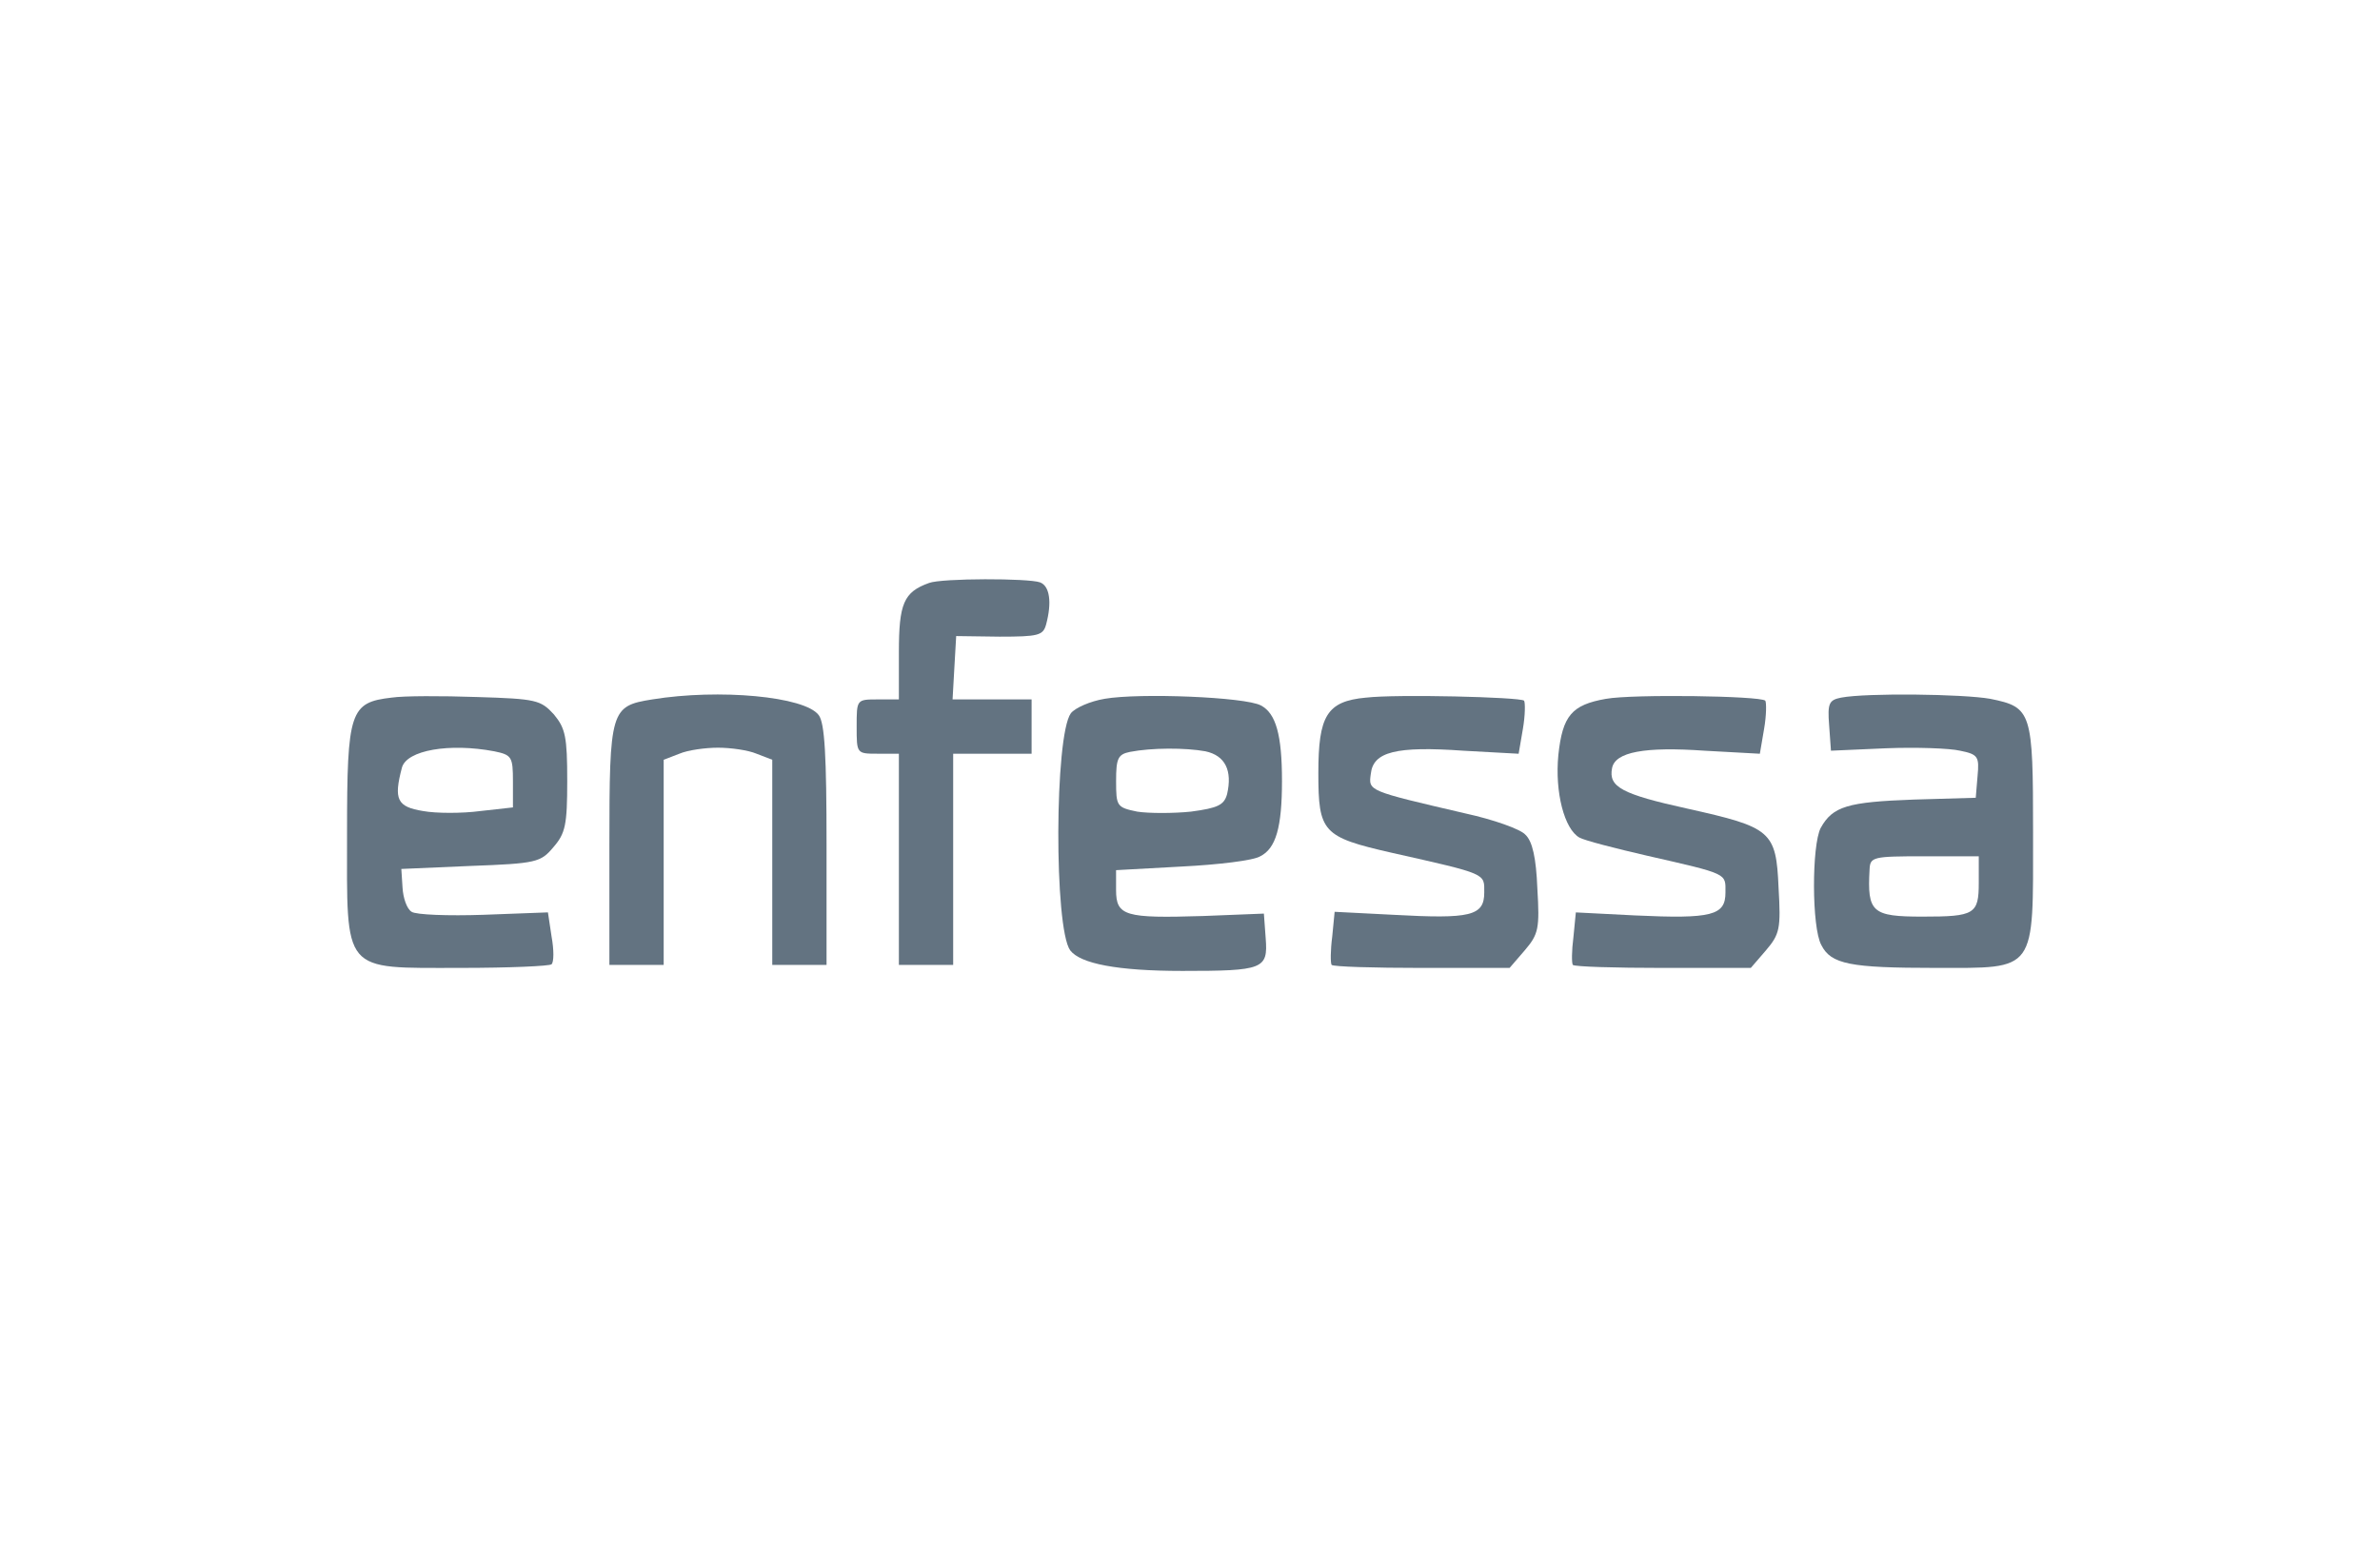 <svg fill="none" height="127" viewBox="0 0 195 127" width="195" xmlns="http://www.w3.org/2000/svg"><g fill="#637381"><path d="m76.119 47.76c-2.076.742-2.471 1.681-2.471 5.684v3.856h-1.73c-1.73 0-1.73 0-1.73 2.224 0 2.224 0 2.224 1.73 2.224h1.73v8.65 8.65h2.224 2.224v-8.65-8.65h3.213 3.213v-2.224-2.224h-3.262-3.213l.148-2.62.148-2.57 3.559.049c3.163 0 3.559-.099 3.806-.989.494-1.829.297-3.163-.494-3.46-.939-.346-8.057-.346-9.095.049z"/><path d="m32.092 57.151c-3.411.396-3.658 1.087-3.658 11.072 0 11.616-.494 11.072 9.342 11.072 3.954 0 7.266-.148 7.415-.297.198-.198.198-1.186 0-2.274l-.297-1.977-5.289.198c-2.867.099-5.536 0-5.882-.247-.396-.247-.692-1.137-.742-1.977l-.099-1.532 5.684-.247c5.388-.198 5.734-.297 6.772-1.532.989-1.137 1.137-1.829 1.137-5.437s-.148-4.3-1.087-5.437c-1.087-1.186-1.433-1.285-6.327-1.433-2.867-.099-5.981-.099-6.97.049zm8.403 4.399c1.433.297 1.532.445 1.532 2.471v2.126l-2.669.297c-1.483.198-3.608.198-4.696 0-2.126-.346-2.422-.939-1.73-3.559.395-1.433 3.905-2.027 7.563-1.335z"/><path d="m53.439 57.3c-3.411.544-3.51.84-3.51 11.962v9.787h2.224 2.224v-8.403-8.403l1.285-.494c.692-.297 2.126-.494 3.163-.494 1.038 0 2.472.198 3.164.494l1.285.494v8.403 8.403h2.224 2.224v-9.787c0-7.365-.148-10.034-.643-10.677-1.137-1.532-8.156-2.175-13.643-1.285z"/><path d="m90.505 57.25c-1.186.198-2.422.741-2.768 1.186-1.335 1.829-1.384 17.597-.05 19.426.84 1.087 3.856 1.681 9.194 1.681 6.623 0 7.019-.148 6.821-2.669l-.148-2.027-4.993.198c-6.377.198-7.118 0-7.118-2.126v-1.631l5.388-.297c2.966-.148 5.882-.494 6.426-.84 1.285-.643 1.78-2.373 1.78-6.179 0-3.757-.495-5.536-1.73-6.179-1.286-.692-9.936-1.038-12.803-.544zm8.255 4.3c1.631.346 2.224 1.582 1.779 3.51-.247.89-.741 1.137-2.965 1.433-1.433.148-3.46.148-4.399 0-1.681-.346-1.73-.445-1.73-2.521 0-1.829.148-2.175 1.137-2.373 1.78-.346 4.548-.346 6.179-.049z"/><path d="m111.921 57.152c-3.213.297-3.905 1.483-3.905 6.179 0 4.844.346 5.24 5.981 6.525 7.909 1.78 7.612 1.681 7.612 3.262 0 1.928-1.137 2.175-7.415 1.829l-4.844-.247-.197 2.027c-.149 1.137-.149 2.175-.05 2.323.148.148 3.46.247 7.415.247h7.167l1.236-1.433c1.137-1.335 1.236-1.78 1.038-5.091-.099-2.471-.396-3.856-.989-4.399-.395-.445-2.62-1.236-4.893-1.73-8.058-1.878-7.959-1.829-7.761-3.262.198-1.78 2.027-2.274 7.612-1.878l4.498.247.347-2.027c.197-1.137.197-2.175.098-2.323-.346-.296-10.479-.544-12.95-.247z"/><path d="m131.585 57.251c-2.818.494-3.559 1.384-3.905 4.597-.297 3.065.494 6.08 1.73 6.772.445.247 2.965.89 5.536 1.483 6.722 1.532 6.426 1.433 6.426 3.015 0 1.878-1.088 2.175-7.415 1.878l-4.844-.247-.198 2.027c-.148 1.137-.148 2.126-.049 2.274.148.148 3.46.247 7.414.247h7.168l1.236-1.433c1.137-1.335 1.235-1.78 1.038-5.141-.198-4.646-.594-4.943-7.464-6.475-5.388-1.186-6.476-1.78-6.179-3.312.247-1.335 2.669-1.779 7.612-1.433l4.498.247.346-2.027c.198-1.137.198-2.175.099-2.323-.445-.395-10.874-.544-13.049-.148z"/><path d="m150.856 57.151c-.989.198-1.137.445-.989 2.274l.148 2.076 4.499-.198c2.52-.099 5.239 0 6.079.198 1.483.297 1.582.494 1.434 2.076l-.148 1.78-5.092.148c-5.388.198-6.623.544-7.612 2.323-.741 1.433-.741 8.156.049 9.589.791 1.582 2.373 1.878 9.343 1.878 8.354 0 8.008.445 8.008-11.072 0-9.935-.099-10.281-3.51-10.973-2.224-.396-10.133-.494-12.209-.099zm11.27 15.175c0 2.57-.346 2.768-4.597 2.768-4.152 0-4.548-.346-4.35-3.856.049-1.038.247-1.087 4.498-1.087h4.449z"/></g></svg>